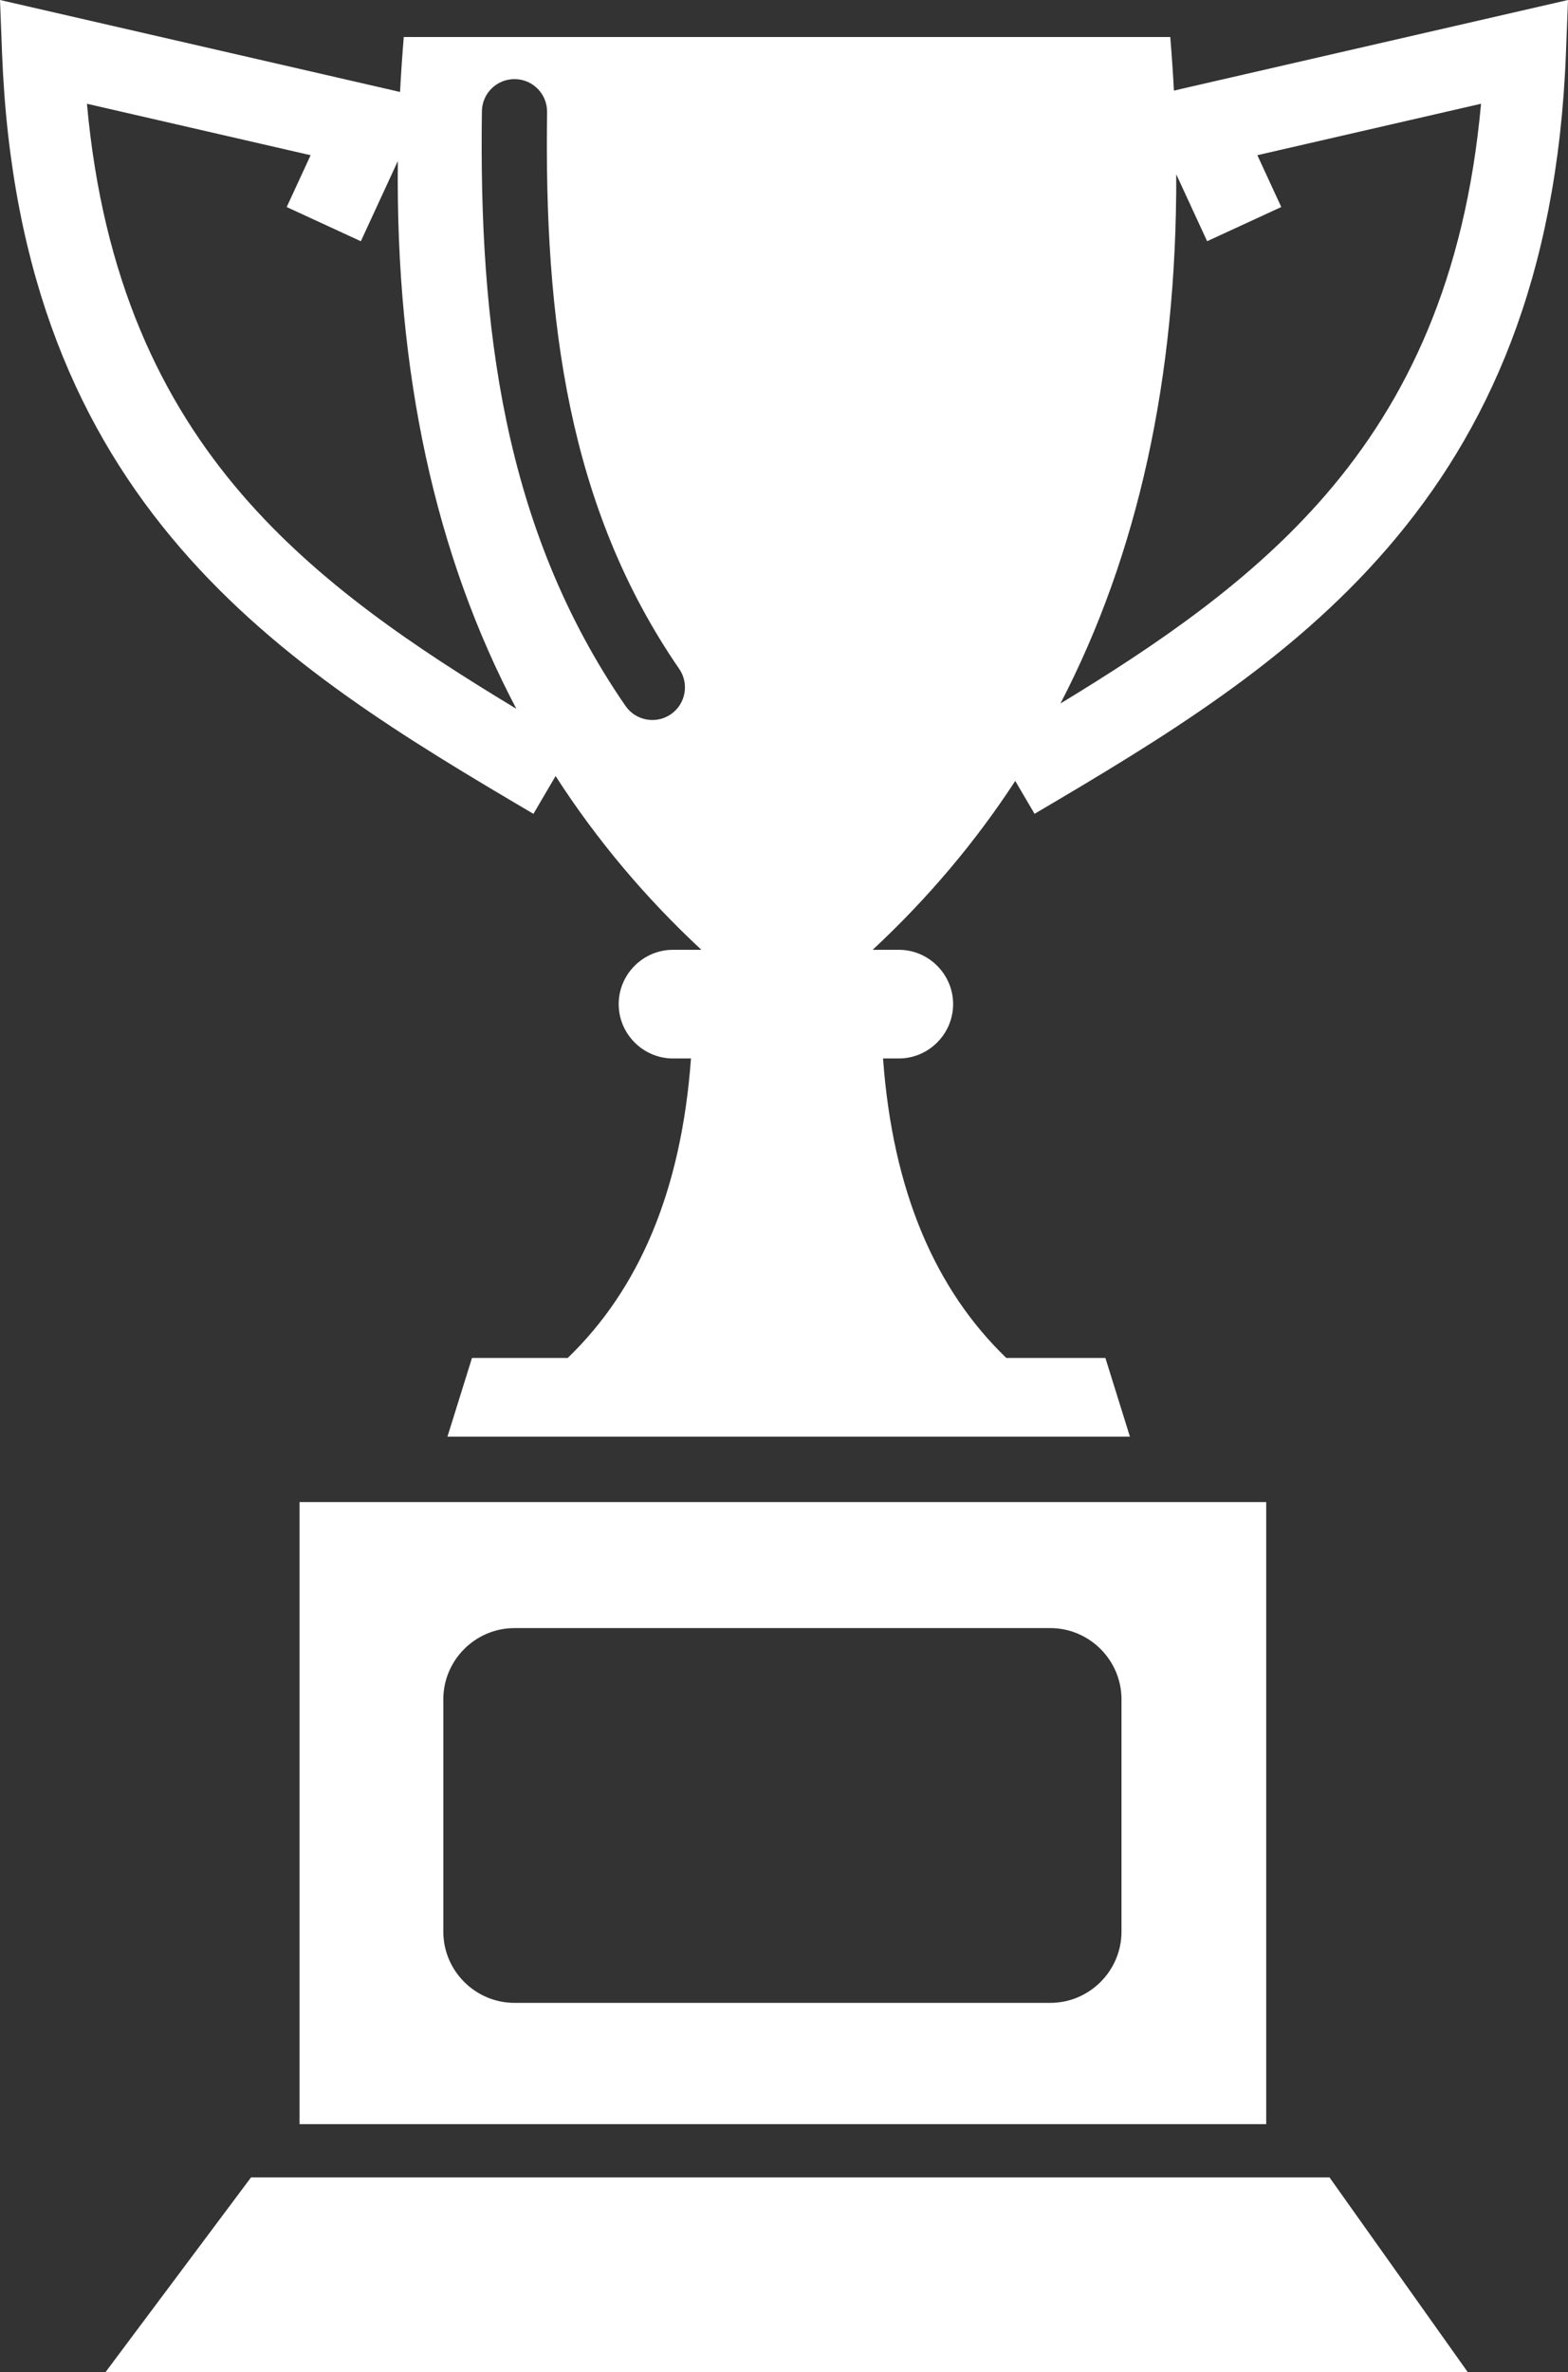 <?xml version="1.0" encoding="iso-8859-1"?>
<!-- Generator: Adobe Illustrator 19.0.0, SVG Export Plug-In . SVG Version: 6.00 Build 0)  -->
<svg version="1.1" id="Layer_1" xmlns="http://www.w3.org/2000/svg" xmlns:xlink="http://www.w3.org/1999/xlink" x="0px" y="0px"
	 viewBox="0 0 58.919 89.119" style="enable-background:new 0 0 58.919 89.119;" xml:space="preserve">
<rect x="0" y="0" width="58.919" height="89.119" fill="#333333" stroke="none"/>
<path style="fill-rule:evenodd;clip-rule:evenodd;fill:#FFFFFF;" d="M9.433,81.798h40.524l5.199,7.321H3.961L9.433,81.798
	L9.433,81.798z M17.735,51.015h3.597c2.661-2.566,4.268-6.249,4.632-11.251H25.29c-1.123,0-2.042-0.919-2.042-2.042l0,0
	c0-1.122,0.918-2.041,2.042-2.041h1.064c-2.114-1.968-3.942-4.142-5.477-6.527l-0.833,1.42c-4.79-2.822-9.552-5.685-13.265-9.987
	C3.014,16.222,0.404,10.473,0.077,1.997L0,0l1.95,0.448l12.249,2.815l0.833,0.192c0.036-0.681,0.082-1.368,0.14-2.064H28.17h2.806
	h12.998c0.056,0.679,0.102,1.35,0.137,2.013l0.609-0.141l12.249-2.815L58.919,0l-0.077,1.997
	c-0.327,8.476-2.937,14.225-6.704,18.589c-3.712,4.303-8.474,7.165-13.264,9.987l-0.725-1.236c-1.51,2.313-3.298,4.426-5.358,6.344
	h0.981c1.123,0,2.042,0.919,2.042,2.041l0,0c0,1.123-0.919,2.042-2.042,2.042h-0.591c0.364,5.002,1.972,8.685,4.632,11.251h3.723
	l0.922,2.957H16.813L17.735,51.015L17.735,51.015z M44.199,6.549c0.021,7.688-1.453,14.296-4.351,19.879
	c3.679-2.235,7.202-4.637,9.972-7.847c3.044-3.527,5.238-8.11,5.831-14.683L47.246,5.83l0.899,1.947l-2.786,1.285L44.199,6.549
	L44.199,6.549z M19.403,26.628c-3.031-5.744-4.542-12.585-4.454-20.578l-1.39,3.013l-2.786-1.285l0.899-1.947L3.267,3.898
	c0.593,6.572,2.788,11.155,5.831,14.683C11.951,21.887,15.604,24.336,19.403,26.628L19.403,26.628z M18.108,4.182
	c-0.057,4.029,0.144,7.926,0.923,11.643c0.79,3.772,2.172,7.355,4.473,10.695c0.385,0.557,1.148,0.696,1.705,0.312
	c0.557-0.385,0.696-1.148,0.312-1.705c-2.097-3.046-3.361-6.331-4.089-9.802c-0.739-3.527-0.929-7.253-0.875-11.115
	c0.008-0.676-0.534-1.231-1.21-1.238C18.671,2.964,18.115,3.505,18.108,4.182L18.108,4.182z M11.256,56.428h36.323v23.371H11.256
	V56.428L11.256,56.428z M19.333,61.163c-1.472,0-2.675,1.204-2.675,2.675v8.729c0,1.471,1.203,2.675,2.675,2.675h20.133
	c1.471,0,2.675-1.204,2.675-2.675v-8.729c0-1.471-1.204-2.675-2.675-2.675H19.333z"/>
</svg>
